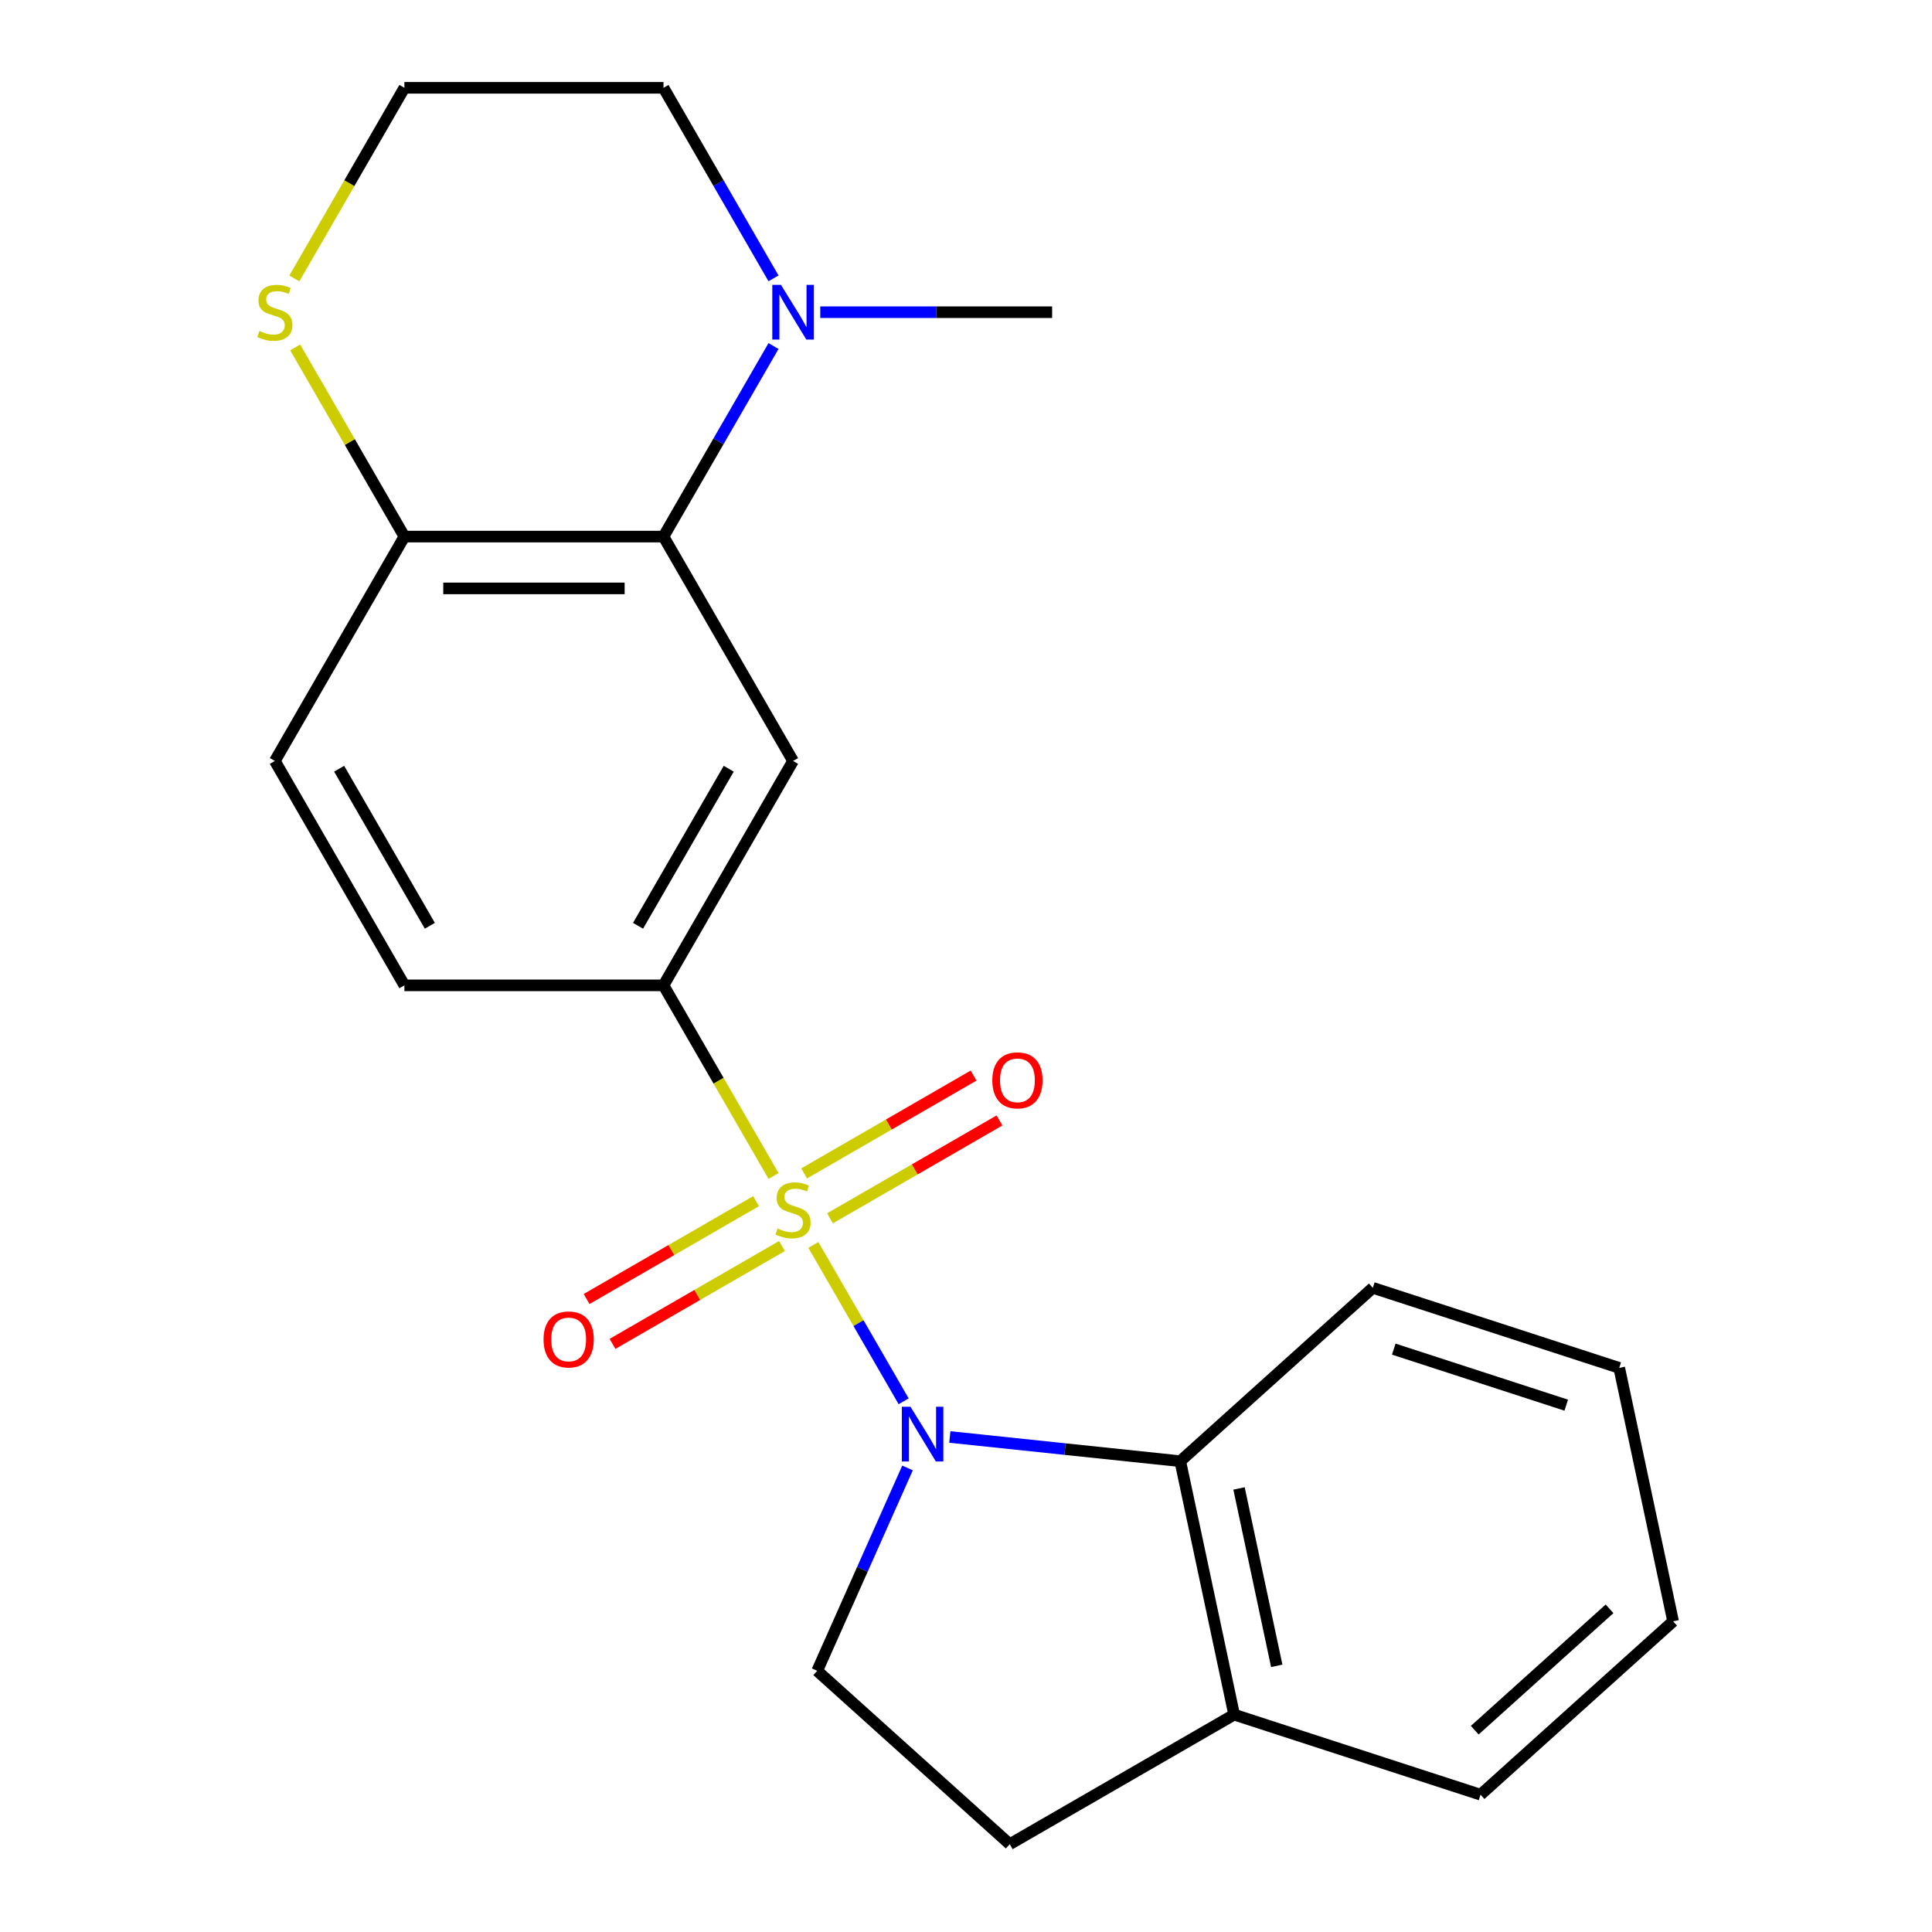 <?xml version='1.0' encoding='iso-8859-1'?>
<svg version='1.1' baseProfile='full'
              xmlns='http://www.w3.org/2000/svg'
                      xmlns:rdkit='http://www.rdkit.org/xml'
                      xmlns:xlink='http://www.w3.org/1999/xlink'
                  xml:space='preserve'
width='1000px' height='1000px' viewBox='0 0 1000 1000'>
<!-- END OF HEADER -->
<rect style='opacity:1.0;fill:#FFFFFF;stroke:none' width='1000' height='1000' x='0' y='0'> </rect>
<path class='bond-0' d='M 421.004,644.389 L 444.364,684.85' style='fill:none;fill-rule:evenodd;stroke:#CCCC00;stroke-width:6px;stroke-linecap:butt;stroke-linejoin:miter;stroke-opacity:1' />
<path class='bond-0' d='M 444.364,684.85 L 467.724,725.311' style='fill:none;fill-rule:evenodd;stroke:#0000FF;stroke-width:6px;stroke-linecap:butt;stroke-linejoin:miter;stroke-opacity:1' />
<path class='bond-1' d='M 400.39,608.684 L 371.907,559.35' style='fill:none;fill-rule:evenodd;stroke:#CCCC00;stroke-width:6px;stroke-linecap:butt;stroke-linejoin:miter;stroke-opacity:1' />
<path class='bond-1' d='M 371.907,559.35 L 343.424,510.016' style='fill:none;fill-rule:evenodd;stroke:#000000;stroke-width:6px;stroke-linecap:butt;stroke-linejoin:miter;stroke-opacity:1' />
<path class='bond-7' d='M 391.34,621.72 L 347.483,647.041' style='fill:none;fill-rule:evenodd;stroke:#CCCC00;stroke-width:6px;stroke-linecap:butt;stroke-linejoin:miter;stroke-opacity:1' />
<path class='bond-7' d='M 347.483,647.041 L 303.626,672.362' style='fill:none;fill-rule:evenodd;stroke:#FF0000;stroke-width:6px;stroke-linecap:butt;stroke-linejoin:miter;stroke-opacity:1' />
<path class='bond-7' d='M 404.75,644.949 L 360.893,670.269' style='fill:none;fill-rule:evenodd;stroke:#CCCC00;stroke-width:6px;stroke-linecap:butt;stroke-linejoin:miter;stroke-opacity:1' />
<path class='bond-7' d='M 360.893,670.269 L 317.037,695.59' style='fill:none;fill-rule:evenodd;stroke:#FF0000;stroke-width:6px;stroke-linecap:butt;stroke-linejoin:miter;stroke-opacity:1' />
<path class='bond-8' d='M 429.616,630.593 L 473.473,605.272' style='fill:none;fill-rule:evenodd;stroke:#CCCC00;stroke-width:6px;stroke-linecap:butt;stroke-linejoin:miter;stroke-opacity:1' />
<path class='bond-8' d='M 473.473,605.272 L 517.33,579.951' style='fill:none;fill-rule:evenodd;stroke:#FF0000;stroke-width:6px;stroke-linecap:butt;stroke-linejoin:miter;stroke-opacity:1' />
<path class='bond-8' d='M 416.205,607.364 L 460.062,582.044' style='fill:none;fill-rule:evenodd;stroke:#CCCC00;stroke-width:6px;stroke-linecap:butt;stroke-linejoin:miter;stroke-opacity:1' />
<path class='bond-8' d='M 460.062,582.044 L 503.919,556.723' style='fill:none;fill-rule:evenodd;stroke:#FF0000;stroke-width:6px;stroke-linecap:butt;stroke-linejoin:miter;stroke-opacity:1' />
<path class='bond-4' d='M 491.624,743.778 L 551.264,750.047' style='fill:none;fill-rule:evenodd;stroke:#0000FF;stroke-width:6px;stroke-linecap:butt;stroke-linejoin:miter;stroke-opacity:1' />
<path class='bond-4' d='M 551.264,750.047 L 610.904,756.315' style='fill:none;fill-rule:evenodd;stroke:#000000;stroke-width:6px;stroke-linecap:butt;stroke-linejoin:miter;stroke-opacity:1' />
<path class='bond-6' d='M 469.734,759.81 L 446.36,812.31' style='fill:none;fill-rule:evenodd;stroke:#0000FF;stroke-width:6px;stroke-linecap:butt;stroke-linejoin:miter;stroke-opacity:1' />
<path class='bond-6' d='M 446.36,812.31 L 422.985,864.81' style='fill:none;fill-rule:evenodd;stroke:#000000;stroke-width:6px;stroke-linecap:butt;stroke-linejoin:miter;stroke-opacity:1' />
<path class='bond-2' d='M 343.424,510.016 L 410.478,393.876' style='fill:none;fill-rule:evenodd;stroke:#000000;stroke-width:6px;stroke-linecap:butt;stroke-linejoin:miter;stroke-opacity:1' />
<path class='bond-2' d='M 330.254,479.184 L 377.192,397.886' style='fill:none;fill-rule:evenodd;stroke:#000000;stroke-width:6px;stroke-linecap:butt;stroke-linejoin:miter;stroke-opacity:1' />
<path class='bond-12' d='M 343.424,510.016 L 209.317,510.016' style='fill:none;fill-rule:evenodd;stroke:#000000;stroke-width:6px;stroke-linecap:butt;stroke-linejoin:miter;stroke-opacity:1' />
<path class='bond-3' d='M 410.478,393.876 L 343.424,277.735' style='fill:none;fill-rule:evenodd;stroke:#000000;stroke-width:6px;stroke-linecap:butt;stroke-linejoin:miter;stroke-opacity:1' />
<path class='bond-5' d='M 343.424,277.735 L 371.895,228.421' style='fill:none;fill-rule:evenodd;stroke:#000000;stroke-width:6px;stroke-linecap:butt;stroke-linejoin:miter;stroke-opacity:1' />
<path class='bond-5' d='M 371.895,228.421 L 400.367,179.108' style='fill:none;fill-rule:evenodd;stroke:#0000FF;stroke-width:6px;stroke-linecap:butt;stroke-linejoin:miter;stroke-opacity:1' />
<path class='bond-23' d='M 343.424,277.735 L 209.317,277.735' style='fill:none;fill-rule:evenodd;stroke:#000000;stroke-width:6px;stroke-linecap:butt;stroke-linejoin:miter;stroke-opacity:1' />
<path class='bond-23' d='M 323.308,304.557 L 229.433,304.557' style='fill:none;fill-rule:evenodd;stroke:#000000;stroke-width:6px;stroke-linecap:butt;stroke-linejoin:miter;stroke-opacity:1' />
<path class='bond-11' d='M 610.904,756.315 L 638.787,887.492' style='fill:none;fill-rule:evenodd;stroke:#000000;stroke-width:6px;stroke-linecap:butt;stroke-linejoin:miter;stroke-opacity:1' />
<path class='bond-11' d='M 641.322,770.415 L 660.84,862.239' style='fill:none;fill-rule:evenodd;stroke:#000000;stroke-width:6px;stroke-linecap:butt;stroke-linejoin:miter;stroke-opacity:1' />
<path class='bond-18' d='M 610.904,756.315 L 710.565,666.58' style='fill:none;fill-rule:evenodd;stroke:#000000;stroke-width:6px;stroke-linecap:butt;stroke-linejoin:miter;stroke-opacity:1' />
<path class='bond-16' d='M 400.367,144.082 L 371.895,94.768' style='fill:none;fill-rule:evenodd;stroke:#0000FF;stroke-width:6px;stroke-linecap:butt;stroke-linejoin:miter;stroke-opacity:1' />
<path class='bond-16' d='M 371.895,94.768 L 343.424,45.455' style='fill:none;fill-rule:evenodd;stroke:#000000;stroke-width:6px;stroke-linecap:butt;stroke-linejoin:miter;stroke-opacity:1' />
<path class='bond-17' d='M 424.57,161.595 L 484.578,161.595' style='fill:none;fill-rule:evenodd;stroke:#0000FF;stroke-width:6px;stroke-linecap:butt;stroke-linejoin:miter;stroke-opacity:1' />
<path class='bond-17' d='M 484.578,161.595 L 544.585,161.595' style='fill:none;fill-rule:evenodd;stroke:#000000;stroke-width:6px;stroke-linecap:butt;stroke-linejoin:miter;stroke-opacity:1' />
<path class='bond-13' d='M 422.985,864.81 L 522.646,954.545' style='fill:none;fill-rule:evenodd;stroke:#000000;stroke-width:6px;stroke-linecap:butt;stroke-linejoin:miter;stroke-opacity:1' />
<path class='bond-9' d='M 209.317,277.735 L 142.263,393.876' style='fill:none;fill-rule:evenodd;stroke:#000000;stroke-width:6px;stroke-linecap:butt;stroke-linejoin:miter;stroke-opacity:1' />
<path class='bond-10' d='M 209.317,277.735 L 181.053,228.781' style='fill:none;fill-rule:evenodd;stroke:#000000;stroke-width:6px;stroke-linecap:butt;stroke-linejoin:miter;stroke-opacity:1' />
<path class='bond-10' d='M 181.053,228.781 L 152.79,179.828' style='fill:none;fill-rule:evenodd;stroke:#CCCC00;stroke-width:6px;stroke-linecap:butt;stroke-linejoin:miter;stroke-opacity:1' />
<path class='bond-15' d='M 152.351,144.122 L 180.834,94.788' style='fill:none;fill-rule:evenodd;stroke:#CCCC00;stroke-width:6px;stroke-linecap:butt;stroke-linejoin:miter;stroke-opacity:1' />
<path class='bond-15' d='M 180.834,94.788 L 209.317,45.455' style='fill:none;fill-rule:evenodd;stroke:#000000;stroke-width:6px;stroke-linecap:butt;stroke-linejoin:miter;stroke-opacity:1' />
<path class='bond-19' d='M 638.787,887.492 L 766.33,928.933' style='fill:none;fill-rule:evenodd;stroke:#000000;stroke-width:6px;stroke-linecap:butt;stroke-linejoin:miter;stroke-opacity:1' />
<path class='bond-22' d='M 638.787,887.492 L 522.646,954.545' style='fill:none;fill-rule:evenodd;stroke:#000000;stroke-width:6px;stroke-linecap:butt;stroke-linejoin:miter;stroke-opacity:1' />
<path class='bond-14' d='M 209.317,510.016 L 142.263,393.876' style='fill:none;fill-rule:evenodd;stroke:#000000;stroke-width:6px;stroke-linecap:butt;stroke-linejoin:miter;stroke-opacity:1' />
<path class='bond-14' d='M 222.487,479.184 L 175.549,397.886' style='fill:none;fill-rule:evenodd;stroke:#000000;stroke-width:6px;stroke-linecap:butt;stroke-linejoin:miter;stroke-opacity:1' />
<path class='bond-24' d='M 209.317,45.455 L 343.424,45.455' style='fill:none;fill-rule:evenodd;stroke:#000000;stroke-width:6px;stroke-linecap:butt;stroke-linejoin:miter;stroke-opacity:1' />
<path class='bond-20' d='M 710.565,666.58 L 838.109,708.021' style='fill:none;fill-rule:evenodd;stroke:#000000;stroke-width:6px;stroke-linecap:butt;stroke-linejoin:miter;stroke-opacity:1' />
<path class='bond-20' d='M 721.409,698.305 L 810.689,727.314' style='fill:none;fill-rule:evenodd;stroke:#000000;stroke-width:6px;stroke-linecap:butt;stroke-linejoin:miter;stroke-opacity:1' />
<path class='bond-25' d='M 766.33,928.933 L 865.992,839.198' style='fill:none;fill-rule:evenodd;stroke:#000000;stroke-width:6px;stroke-linecap:butt;stroke-linejoin:miter;stroke-opacity:1' />
<path class='bond-25' d='M 763.332,895.541 L 833.095,832.726' style='fill:none;fill-rule:evenodd;stroke:#000000;stroke-width:6px;stroke-linecap:butt;stroke-linejoin:miter;stroke-opacity:1' />
<path class='bond-21' d='M 838.109,708.021 L 865.992,839.198' style='fill:none;fill-rule:evenodd;stroke:#000000;stroke-width:6px;stroke-linecap:butt;stroke-linejoin:miter;stroke-opacity:1' />
<path  class='atom-0' d='M 402.478 635.877
Q 402.798 635.997, 404.118 636.557
Q 405.438 637.117, 406.878 637.477
Q 408.358 637.797, 409.798 637.797
Q 412.478 637.797, 414.038 636.517
Q 415.598 635.197, 415.598 632.917
Q 415.598 631.357, 414.798 630.397
Q 414.038 629.437, 412.838 628.917
Q 411.638 628.397, 409.638 627.797
Q 407.118 627.037, 405.598 626.317
Q 404.118 625.597, 403.038 624.077
Q 401.998 622.557, 401.998 619.997
Q 401.998 616.437, 404.398 614.237
Q 406.838 612.037, 411.638 612.037
Q 414.918 612.037, 418.638 613.597
L 417.718 616.677
Q 414.318 615.277, 411.758 615.277
Q 408.998 615.277, 407.478 616.437
Q 405.958 617.557, 405.998 619.517
Q 405.998 621.037, 406.758 621.957
Q 407.558 622.877, 408.678 623.397
Q 409.838 623.917, 411.758 624.517
Q 414.318 625.317, 415.838 626.117
Q 417.358 626.917, 418.438 628.557
Q 419.558 630.157, 419.558 632.917
Q 419.558 636.837, 416.918 638.957
Q 414.318 641.037, 409.958 641.037
Q 407.438 641.037, 405.518 640.477
Q 403.638 639.957, 401.398 639.037
L 402.478 635.877
' fill='#CCCC00'/>
<path  class='atom-1' d='M 471.271 728.137
L 480.551 743.137
Q 481.471 744.617, 482.951 747.297
Q 484.431 749.977, 484.511 750.137
L 484.511 728.137
L 488.271 728.137
L 488.271 756.457
L 484.391 756.457
L 474.431 740.057
Q 473.271 738.137, 472.031 735.937
Q 470.831 733.737, 470.471 733.057
L 470.471 756.457
L 466.791 756.457
L 466.791 728.137
L 471.271 728.137
' fill='#0000FF'/>
<path  class='atom-6' d='M 404.218 147.435
L 413.498 162.435
Q 414.418 163.915, 415.898 166.595
Q 417.378 169.275, 417.458 169.435
L 417.458 147.435
L 421.218 147.435
L 421.218 175.755
L 417.338 175.755
L 407.378 159.355
Q 406.218 157.435, 404.978 155.235
Q 403.778 153.035, 403.418 152.355
L 403.418 175.755
L 399.738 175.755
L 399.738 147.435
L 404.218 147.435
' fill='#0000FF'/>
<path  class='atom-8' d='M 281.337 693.29
Q 281.337 686.49, 284.697 682.69
Q 288.057 678.89, 294.337 678.89
Q 300.617 678.89, 303.977 682.69
Q 307.337 686.49, 307.337 693.29
Q 307.337 700.17, 303.937 704.09
Q 300.537 707.97, 294.337 707.97
Q 288.097 707.97, 284.697 704.09
Q 281.337 700.21, 281.337 693.29
M 294.337 704.77
Q 298.657 704.77, 300.977 701.89
Q 303.337 698.97, 303.337 693.29
Q 303.337 687.73, 300.977 684.93
Q 298.657 682.09, 294.337 682.09
Q 290.017 682.09, 287.657 684.89
Q 285.337 687.69, 285.337 693.29
Q 285.337 699.01, 287.657 701.89
Q 290.017 704.77, 294.337 704.77
' fill='#FF0000'/>
<path  class='atom-9' d='M 513.618 559.183
Q 513.618 552.383, 516.978 548.583
Q 520.338 544.783, 526.618 544.783
Q 532.898 544.783, 536.258 548.583
Q 539.618 552.383, 539.618 559.183
Q 539.618 566.063, 536.218 569.983
Q 532.818 573.863, 526.618 573.863
Q 520.378 573.863, 516.978 569.983
Q 513.618 566.103, 513.618 559.183
M 526.618 570.663
Q 530.938 570.663, 533.258 567.783
Q 535.618 564.863, 535.618 559.183
Q 535.618 553.623, 533.258 550.823
Q 530.938 547.983, 526.618 547.983
Q 522.298 547.983, 519.938 550.783
Q 517.618 553.583, 517.618 559.183
Q 517.618 564.903, 519.938 567.783
Q 522.298 570.663, 526.618 570.663
' fill='#FF0000'/>
<path  class='atom-11' d='M 134.263 171.315
Q 134.583 171.435, 135.903 171.995
Q 137.223 172.555, 138.663 172.915
Q 140.143 173.235, 141.583 173.235
Q 144.263 173.235, 145.823 171.955
Q 147.383 170.635, 147.383 168.355
Q 147.383 166.795, 146.583 165.835
Q 145.823 164.875, 144.623 164.355
Q 143.423 163.835, 141.423 163.235
Q 138.903 162.475, 137.383 161.755
Q 135.903 161.035, 134.823 159.515
Q 133.783 157.995, 133.783 155.435
Q 133.783 151.875, 136.183 149.675
Q 138.623 147.475, 143.423 147.475
Q 146.703 147.475, 150.423 149.035
L 149.503 152.115
Q 146.103 150.715, 143.543 150.715
Q 140.783 150.715, 139.263 151.875
Q 137.743 152.995, 137.783 154.955
Q 137.783 156.475, 138.543 157.395
Q 139.343 158.315, 140.463 158.835
Q 141.623 159.355, 143.543 159.955
Q 146.103 160.755, 147.623 161.555
Q 149.143 162.355, 150.223 163.995
Q 151.343 165.595, 151.343 168.355
Q 151.343 172.275, 148.703 174.395
Q 146.103 176.475, 141.743 176.475
Q 139.223 176.475, 137.303 175.915
Q 135.423 175.395, 133.183 174.475
L 134.263 171.315
' fill='#CCCC00'/>
</svg>
